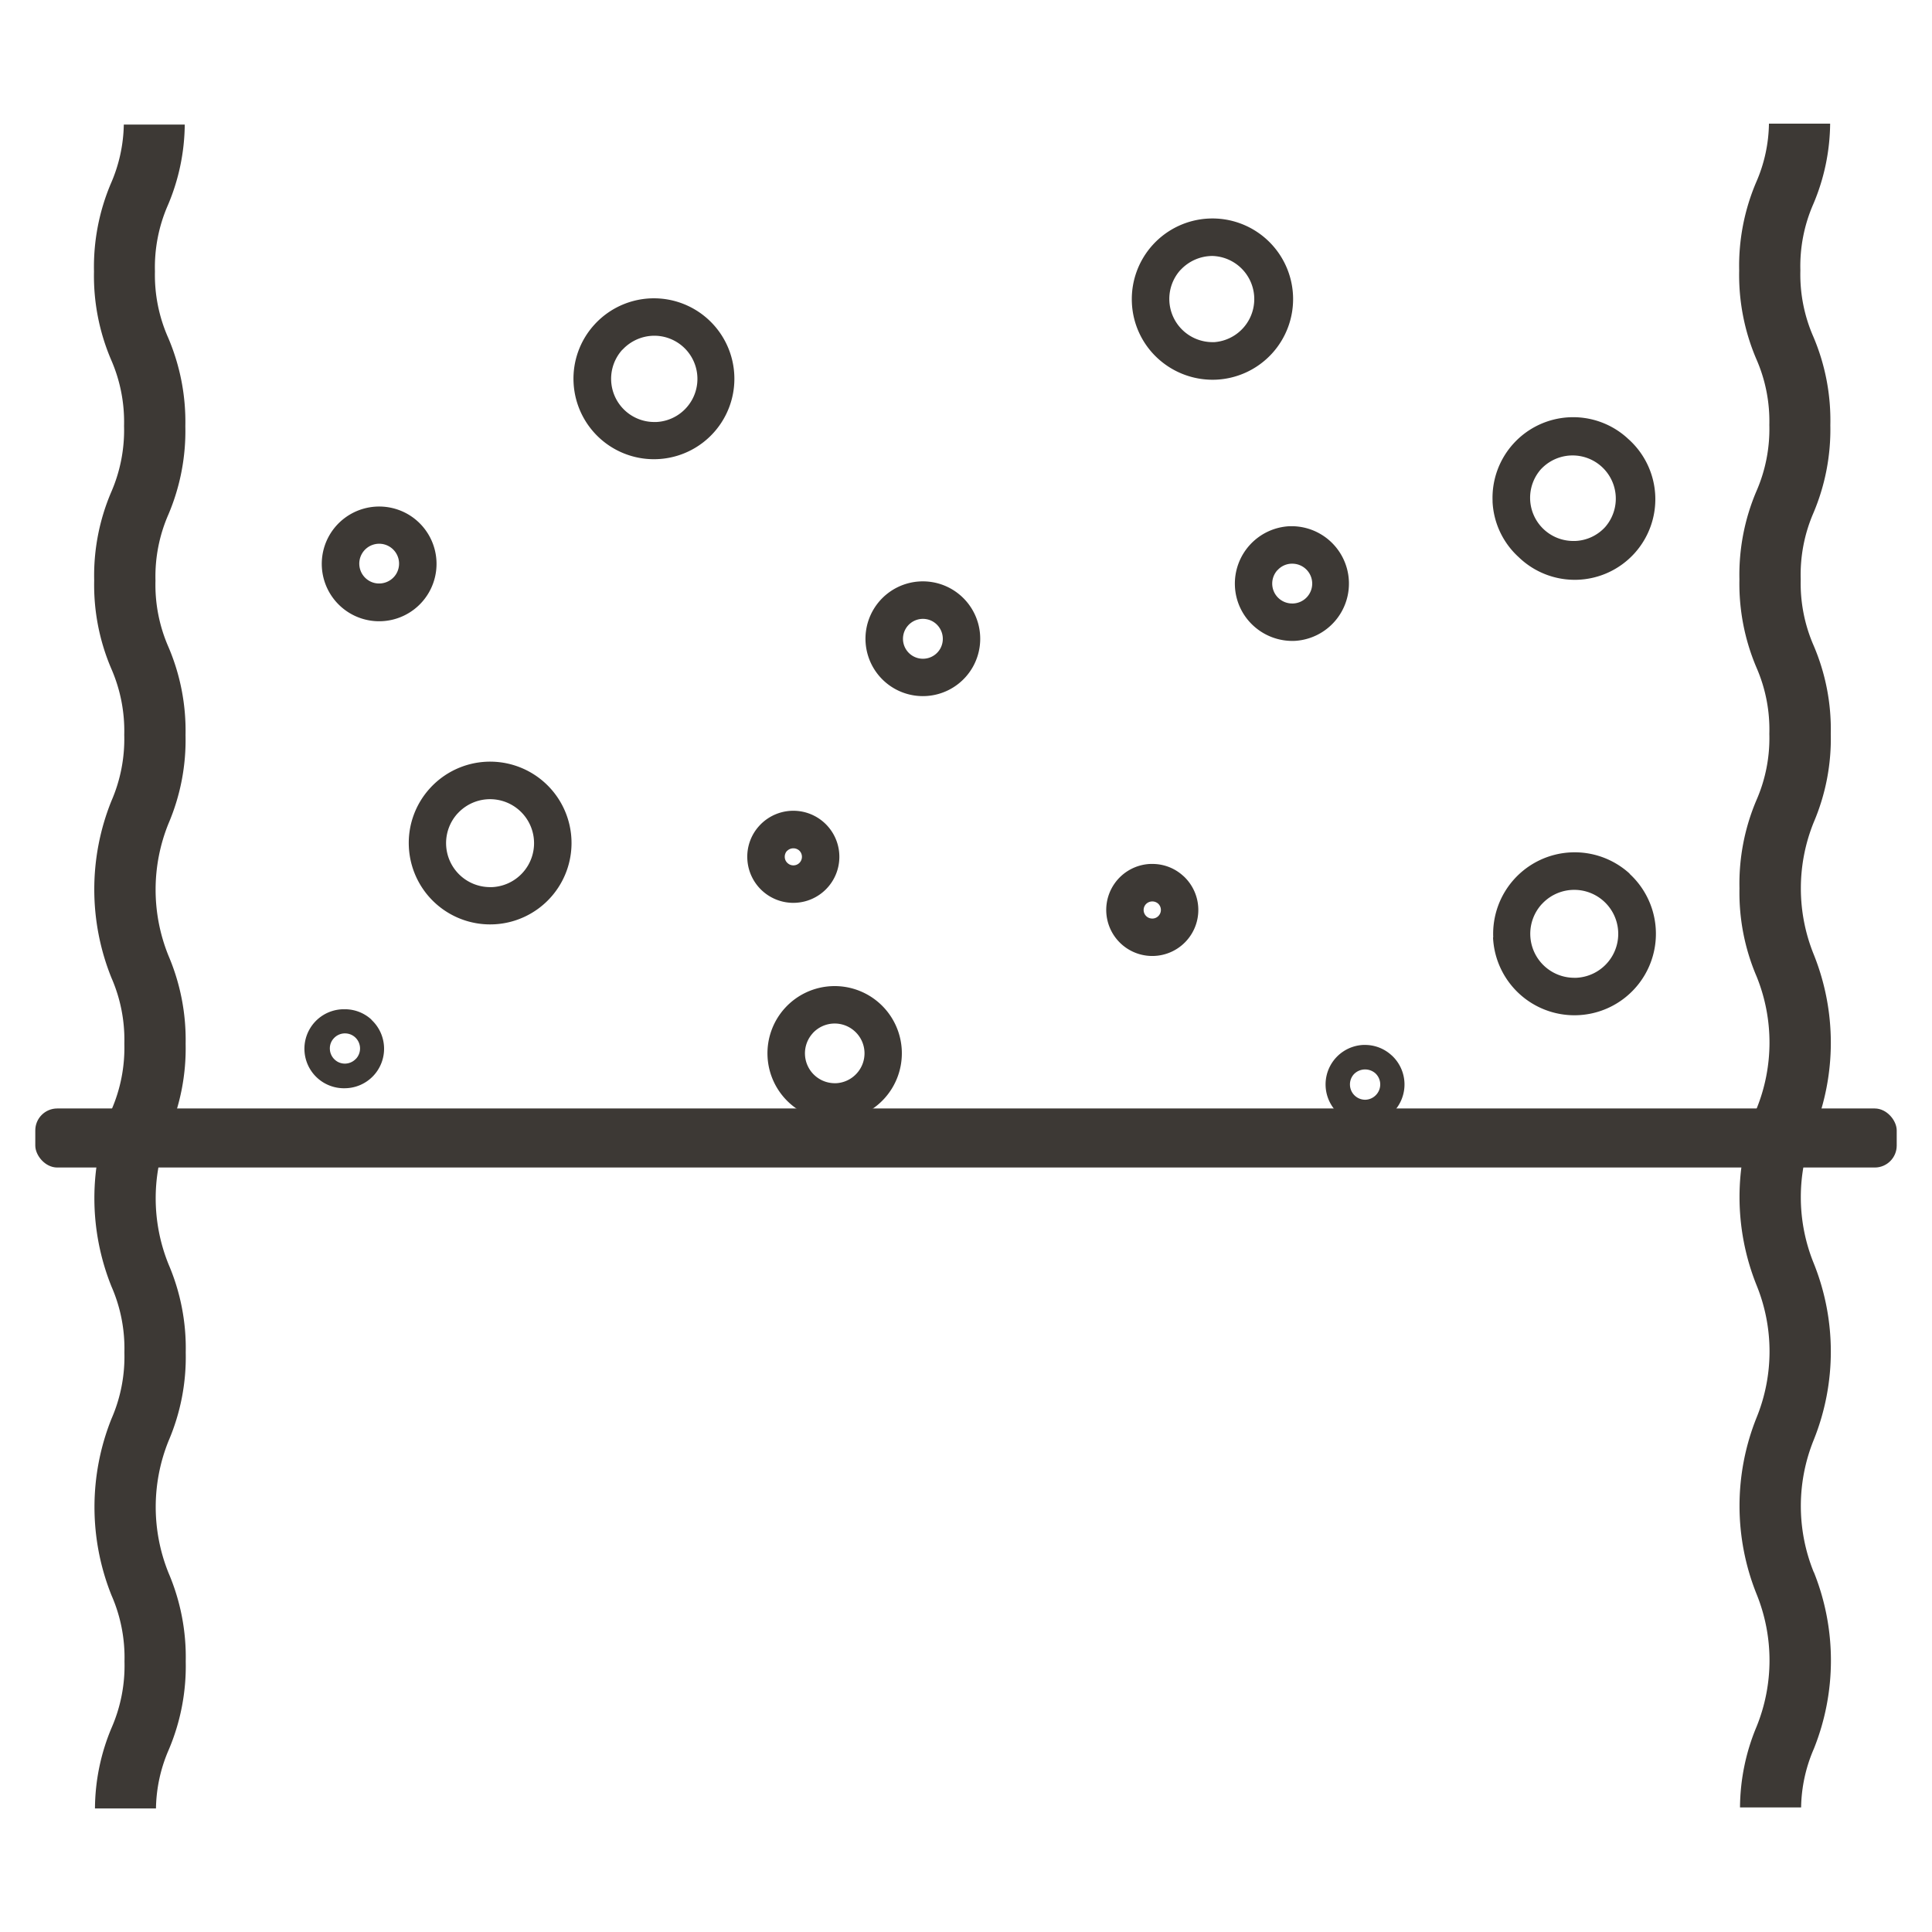 <svg id="Layer_1" data-name="Layer 1" xmlns="http://www.w3.org/2000/svg" width="5.49in" height="5.49in" viewBox="0 0 395.28 395.28">
  <defs>
    <style>
      .cls-1 {
        fill: #3d3935;
      }
    </style>
  </defs>
  <g>
    <path class="cls-1" d="M83.41,105.18a11.76,11.76,0,0,0-16,4.31,11.74,11.74,0,1,0,16-4.31Zm-2.32,12.2a4.1,4.1,0,0,1-3.55,2,4,4,0,0,1-2-.54h0a4.07,4.07,0,1,1,5.57-1.5Z"/>
    <path class="cls-1" d="M194.69,120.52a11.74,11.74,0,1,0,4.31,16A11.75,11.75,0,0,0,194.69,120.52Zm-2.32,12.2a4.08,4.08,0,1,1-1.51-5.56A4.11,4.11,0,0,1,192.37,132.72Z"/>
    <path class="cls-1" d="M252.66,119.91a11.66,11.66,0,0,0,3.81,8.14,11.79,11.79,0,0,0,8.45,3.07,11.74,11.74,0,0,0-.54-23.46h-.51a11.76,11.76,0,0,0-11.21,12.24Zm8.73-3.27a4,4,0,0,1,2.82-1.31h.19a4.07,4.07,0,0,1,2.75,1.07,4.07,4.07,0,0,1-2.58,7.07h-.2a4.07,4.07,0,0,1-3-6.83Z"/>
    <path class="cls-1" d="M117.35,78.26a16.46,16.46,0,1,0,4.3-11.88A16.39,16.39,0,0,0,117.35,78.26Zm10-6.7a8.93,8.93,0,0,1,6.54-2.87,8.83,8.83,0,0,1,.39,17.65h-.38a8.83,8.83,0,0,1-6-2.32,8.85,8.85,0,0,1-.57-12.47Z"/>
    <path class="cls-1" d="M305.37,102.6A16.36,16.36,0,0,0,310.73,114,16.49,16.49,0,1,0,333,89.69l-.09-.09a16.5,16.5,0,0,0-27.53,13Zm10-6.7a8.84,8.84,0,0,1,13.05,11.92,8.76,8.76,0,0,1-6.13,2.86h-.42a8.83,8.83,0,0,1-6.5-14.79Z"/>
    <path class="cls-1" d="M231.58,61.94a16.39,16.39,0,0,0,5.35,11.43,16.59,16.59,0,0,0,11.88,4.31,16.5,16.5,0,1,0-17.23-15.74Zm9.95-6.7a8.93,8.93,0,0,1,6.54-2.87A8.83,8.83,0,0,1,248.46,70h-.4a8.84,8.84,0,0,1-6.53-14.78Z"/>
    <path class="cls-1" d="M305.47,191.79a16.67,16.67,0,1,0,27.95-13l0-.05a16.68,16.68,0,0,0-27.91,13.06Zm10-6.83a9,9,0,1,1,7.06,15.09h-.43a9,9,0,0,1-6.63-15.1Z"/>
    <path class="cls-1" d="M161.5,225.66a13.75,13.75,0,1,0-.88-19.44A13.76,13.76,0,0,0,161.5,225.66Zm4.78-14.27a6.09,6.09,0,0,1,8.61-.38,6.09,6.09,0,0,1,.39,8.61,6.1,6.1,0,0,1-4.22,2h-.31a6.11,6.11,0,0,1-4.47-10.22Z"/>
    <path class="cls-1" d="M83.65,173.24a16.65,16.65,0,1,0,4.35-12A16.58,16.58,0,0,0,83.65,173.24Zm10-6.83a9,9,0,1,1,7.06,15.09h-.48a9,9,0,0,1-6.58-15.1Z"/>
    <path class="cls-1" d="M242.11,179.23a9.3,9.3,0,0,0-6.34-2.47h-.44a9.42,9.42,0,1,0,6.78,2.46Zm-5.06,8.13a1.72,1.72,0,0,1-1.22.57h-.08a1.75,1.75,0,0,1-1.29-2.95,1.81,1.81,0,0,1,2.48-.11A1.76,1.76,0,0,1,237.05,187.36Z"/>
    <path class="cls-1" d="M152.9,175.72a9.42,9.42,0,1,0,2.47-6.79A9.35,9.35,0,0,0,152.9,175.72Zm8.12-1.61a1.81,1.81,0,0,1,2.48-.11,1.76,1.76,0,0,1,.12,2.48,1.74,1.74,0,0,1-1.22.57h-.07a1.73,1.73,0,0,1-1.2-.47,1.69,1.69,0,0,1-.57-1.21A1.75,1.75,0,0,1,161,174.11Z"/>
    <path class="cls-1" d="M76,208.61a8,8,0,0,0-5.41-2.12h-.4a8.08,8.08,0,0,0,.35,16.16,8.08,8.08,0,0,0,5.46-14Zm-3.17,8a3.1,3.1,0,0,1-2.15,1h-.19a3,3,0,0,1-2-.81,3.09,3.09,0,0,1-1-2.15,3,3,0,0,1,.81-2.22,3.09,3.09,0,0,1,2.14-1h.14a3.06,3.06,0,0,1,2.09.81A3.1,3.1,0,0,1,72.8,216.66Z"/>
    <path class="cls-1" d="M284.72,215.92a8,8,0,0,0-5.42-2.13h-.4a8.09,8.09,0,0,0,.35,16.17,8.08,8.08,0,0,0,5.47-14.05ZM281.55,224a3.11,3.11,0,0,1-2.15,1h-.2a3.11,3.11,0,0,1-3-3,3.09,3.09,0,0,1,.81-2.23,3.19,3.19,0,0,1,4.37-.19A3.11,3.11,0,0,1,281.55,224Z"/>
    <path class="cls-1" d="M371.09,321.67a36,36,0,0,1,0-27.09,48.42,48.42,0,0,0,0-36.1,35.94,35.94,0,0,1,0-27.09,48.42,48.42,0,0,0,0-36.1,36,36,0,0,1,0-27.07,43.53,43.53,0,0,0,3.48-18.07,43.54,43.54,0,0,0-3.5-18.06,31.81,31.81,0,0,1-2.65-13.55A31.74,31.74,0,0,1,371,105a43.75,43.75,0,0,0,3.48-18A43.67,43.67,0,0,0,371,68.88a31.69,31.69,0,0,1-2.65-13.55,31.68,31.68,0,0,1,2.63-13.54,43,43,0,0,0,3.46-16.49H361.92a30.88,30.88,0,0,1-2.62,12,43.67,43.67,0,0,0-3.47,18.06,43.73,43.73,0,0,0,3.49,18.06A31.62,31.62,0,0,1,362,86.94a31.74,31.74,0,0,1-2.64,13.55,43.6,43.6,0,0,0-3.48,18.06,43.74,43.74,0,0,0,3.5,18.06A31.67,31.67,0,0,1,362,150.15a31.61,31.61,0,0,1-2.64,13.56,43.63,43.63,0,0,0-3.47,18.06,43.51,43.51,0,0,0,3.5,18,36,36,0,0,1,0,27.07,48.47,48.47,0,0,0,0,36.12,35.89,35.89,0,0,1,0,27.07,48.47,48.47,0,0,0,0,36.12,36.06,36.06,0,0,1,0,27.11A43.35,43.35,0,0,0,356,369.79H368.5a31.19,31.19,0,0,1,2.61-12,48.5,48.5,0,0,0,0-36.13Z"/>
    <path class="cls-1" d="M34.5,321.86a36.07,36.07,0,0,1,0-27.09A43.47,43.47,0,0,0,38,276.71a43.47,43.47,0,0,0-3.5-18,36,36,0,0,1,0-27.09,43.77,43.77,0,0,0,3.48-18.06,43.8,43.8,0,0,0-3.5-18,36,36,0,0,1,0-27.08,43.44,43.44,0,0,0,3.48-18.06,43.58,43.58,0,0,0-3.5-18.06,31.65,31.65,0,0,1-2.65-13.55,31.66,31.66,0,0,1,2.64-13.54,43.67,43.67,0,0,0,3.47-18.06,43.73,43.73,0,0,0-3.49-18.06A31.65,31.65,0,0,1,31.7,55.53,31.71,31.71,0,0,1,34.34,42,43,43,0,0,0,37.8,25.49H25.33a31.35,31.35,0,0,1-2.62,12,43.71,43.71,0,0,0-3.48,18.05,43.7,43.7,0,0,0,3.5,18.06,31.67,31.67,0,0,1,2.65,13.54,31.73,31.73,0,0,1-2.63,13.55,43.47,43.47,0,0,0-3.48,18.06,43.54,43.54,0,0,0,3.5,18.06,31.79,31.79,0,0,1,2.65,13.54,31.76,31.76,0,0,1-2.64,13.56,48.42,48.42,0,0,0,0,36.1,31.64,31.64,0,0,1,2.66,13.53,31.69,31.69,0,0,1-2.64,13.54,48.47,48.47,0,0,0,0,36.12,31.57,31.57,0,0,1,2.65,13.52,31.68,31.68,0,0,1-2.64,13.55,48.6,48.6,0,0,0,0,36.12,31.7,31.7,0,0,1,2.66,13.55,31.76,31.76,0,0,1-2.64,13.56A43,43,0,0,0,19.43,370H31.91a31.19,31.19,0,0,1,2.61-12A43.77,43.77,0,0,0,38,339.93,43.76,43.76,0,0,0,34.5,321.86Z"/>
    <rect class="cls-1" x="7.22" y="226.79" width="380.84" height="12.08" rx="4.49"/>
  </g>
</svg>
